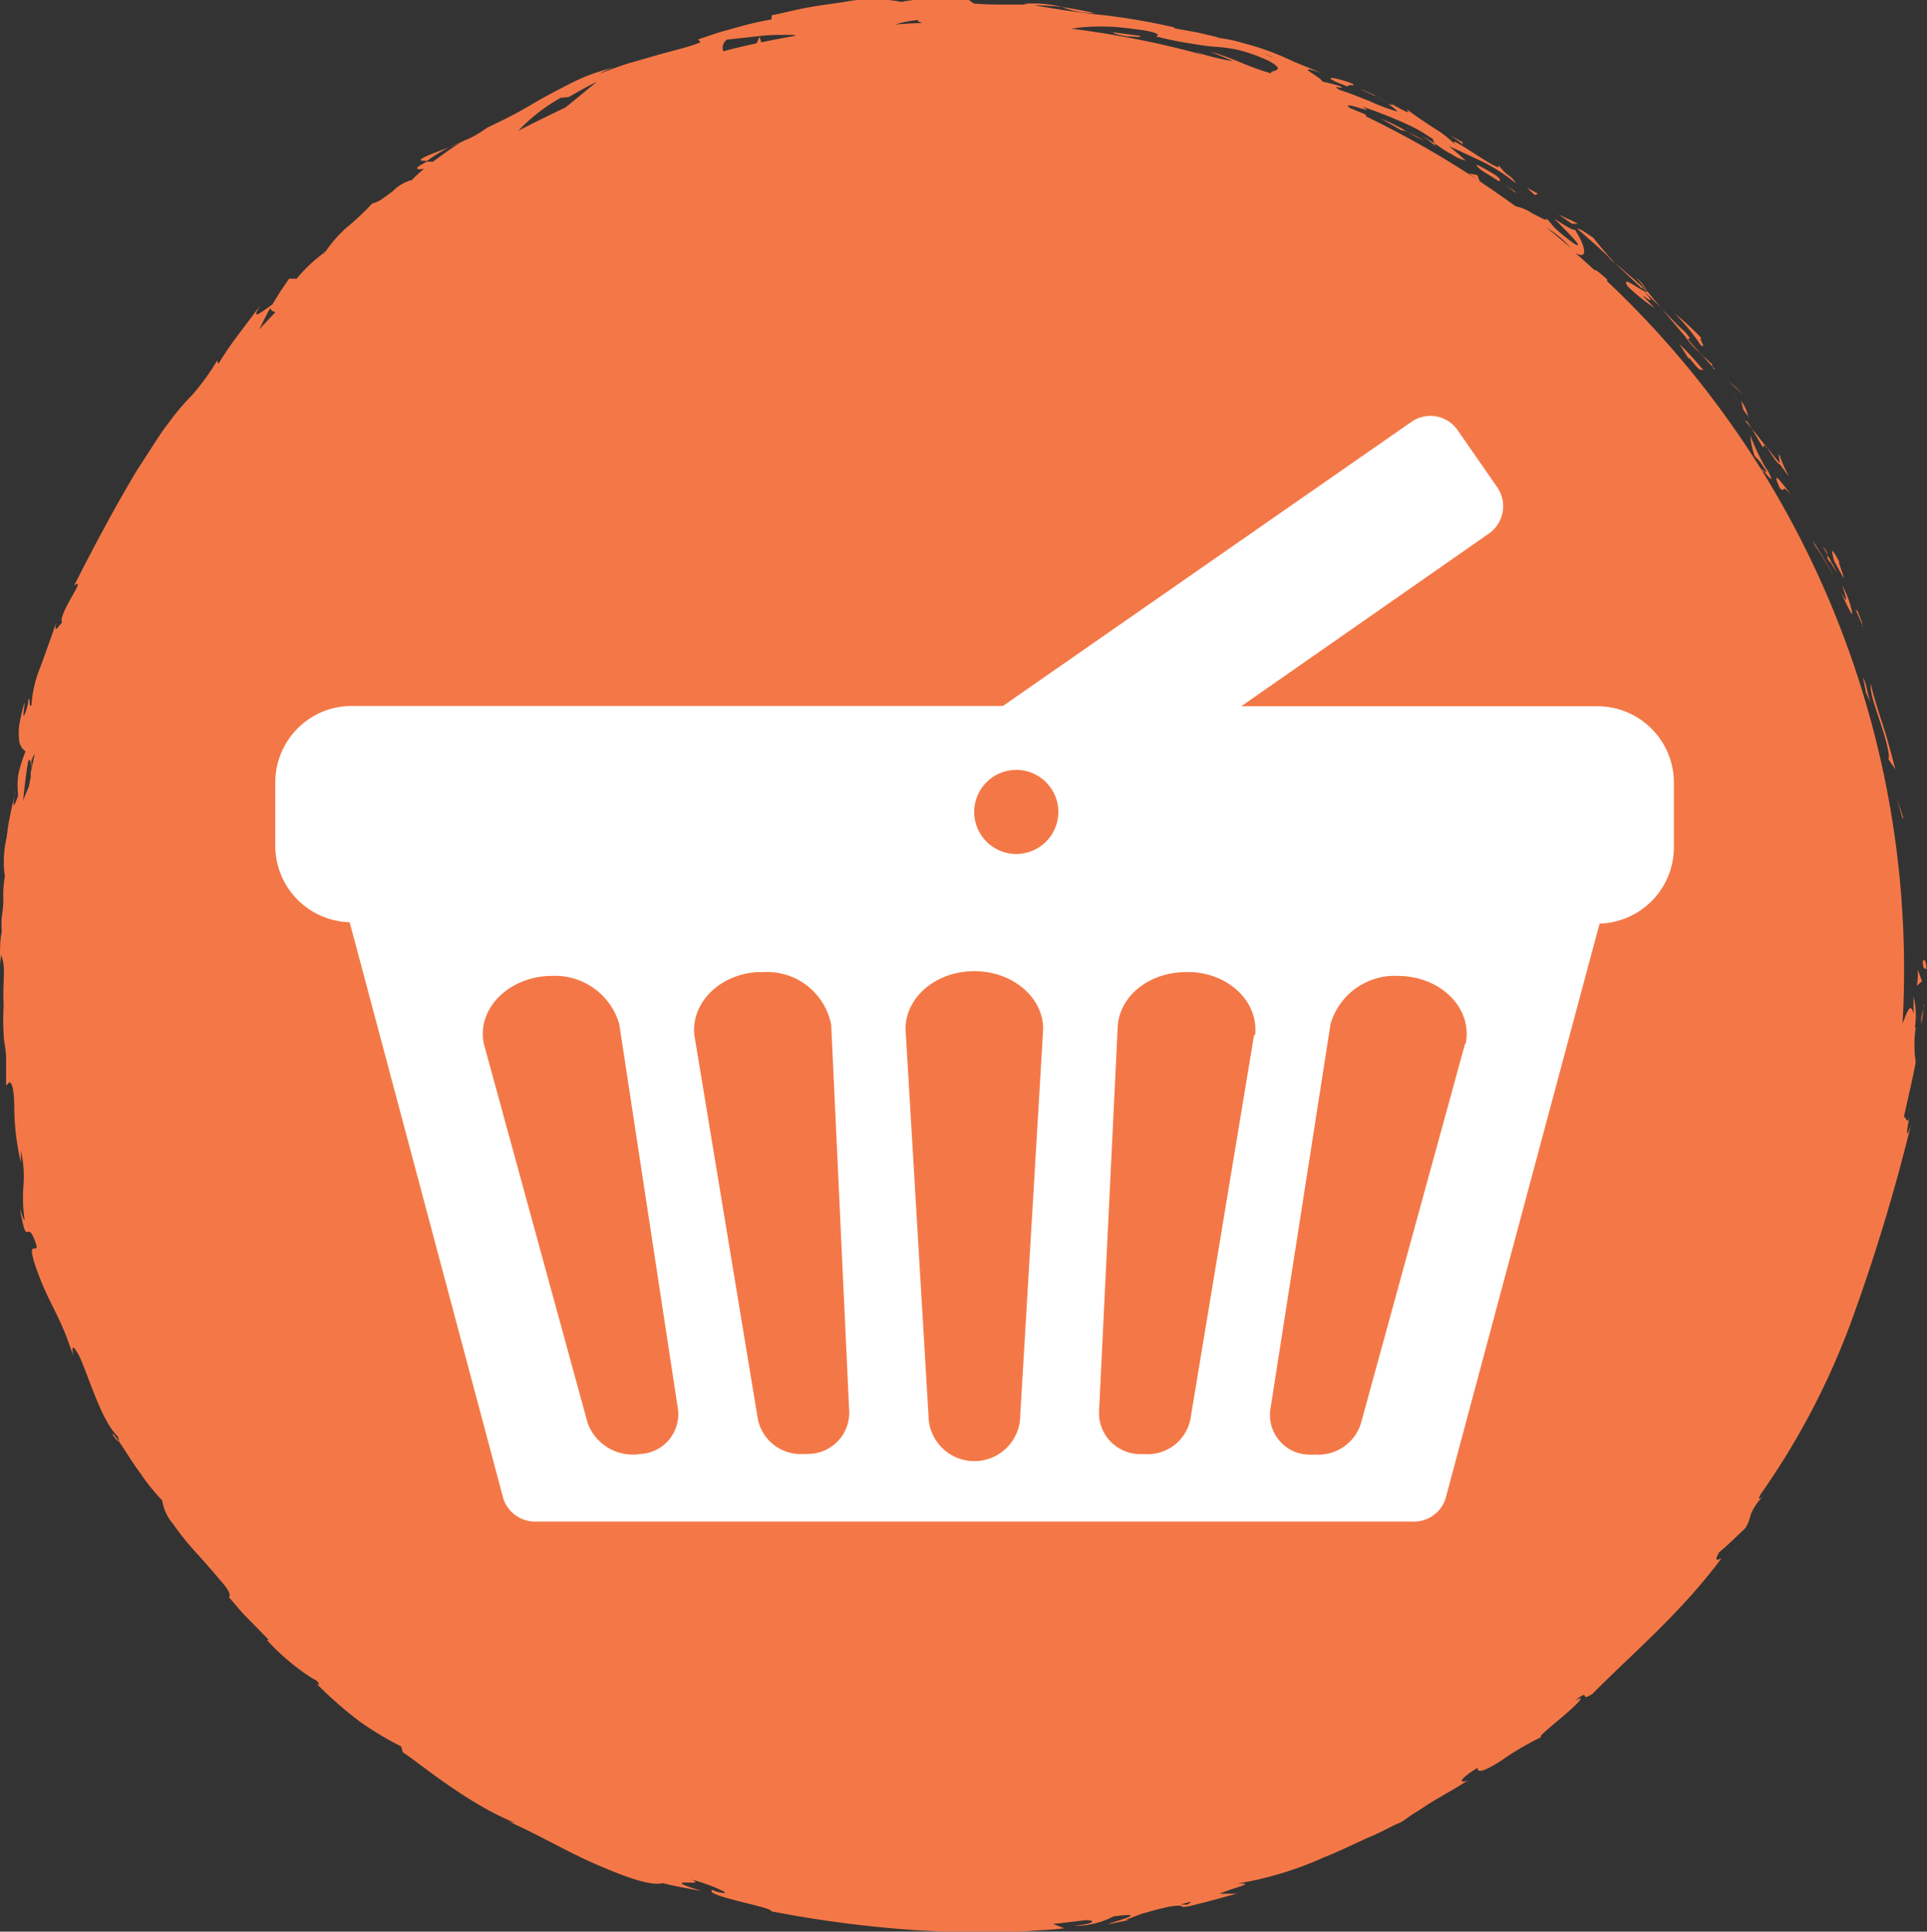 <?xml version="1.0" encoding="UTF-8"?> <svg xmlns="http://www.w3.org/2000/svg" id="Layer_1" data-name="Layer 1" viewBox="0 0 126 126.28"><rect x="0" y="0" width="126" height="126.28" fill="#333333" stroke="none"/><defs><style>.cls-1{fill:#f47847;}.cls-2{fill:#fff;}</style></defs><path class="cls-1" d="M125.82,65.67l-.19.84c0,.16,0,.31,0,.47.08-.43.11-.87.16-1.31M88.45,5.55c.29,0-.46-.26-1-.39-.26-.07-.47-.09-.45,0a4.07,4.07,0,0,0,.84.38c.4.24.37-.12.58.06m7.28,3.73c-.36-.2-.73-.39-1.1-.58a5.67,5.67,0,0,1,1.06.71c0-.05-.12-.2,0-.13m4.7,3.42.21-.09-.73-.38Zm2.43,1.88.39,0c-.41-.22-.85-.4-1.27-.61Zm8.55,7.57a17.69,17.69,0,0,0-1.86-1.73,13.23,13.23,0,0,1,1.72,2.09c.49.35-.34-.77.14-.36m2.09,3.1.6.54-.51-.5-.55-.47Zm.56,1.48.31.44a2.5,2.5,0,0,0-.45-1Zm0,0v0l-.68-1c.09.12.29.42.68,1m.39.54-.08-.12a.15.15,0,0,0,.08.12m-.3.16.47.54-.3-.45Zm1.45,1.78c-.33-.41-.64-.84-1-1.24.27.41.5.84.76,1.26,0-.06,0-.33.22,0m-.23,1.47c-.12-.14-.17-.18,0,.1,0-.08,0-.08,0-.1m-.8-2.28v-.1s0,0,0,.1m.93,2.17c.26.51-.09.05-.13.11.27.3.87,1.1.3,0l-.13-.16a15.59,15.59,0,0,1-1-2.11,4.93,4.93,0,0,0,.29,1.35,3,3,0,0,1,.64.82m1-.34-.86-1.09c.65,1.05.83,1.2.86,1.09m.55.75a7.65,7.65,0,0,1-.58-1.34c-.1,0,.06.46,0,.59l.55.75m.28,1.37c-.51-.64-1.46-2-.81-.53.42.43,0-.43.81.53m2,3.31a6.32,6.32,0,0,1,.33.56,1,1,0,0,0-.33-.56m1,1.77-.68-1.21c0,.19-.07.26.3.56-.14-.06.06.15.38.65m-.26.14c-.46-.78-.9-1.57-1.41-2.32l.2.39c.44.62.8,1.29,1.21,1.93m.63.15c0-.27-.48-1.31-.25-1-.6-1.15-.56-.87-.38-.15Zm.57,2.31a6.5,6.5,0,0,0-.67-1.86c.22.67.5,1.53-.09.42.48,1.09.73,1.55.76,1.44m.64.83c0-.11,0-.14,0-.2s-.17-.43-.33-.87c0,.34-.49-.93.38,1.07m.53,5.06a6.55,6.55,0,0,1-.28-1c-.09-.38-.2-.69-.24-.65.07.3.14.61.18.91Zm1.15,3.65.44.64c-.25-.95-.52-2-.85-3s-.61-1.92-.76-2.59c-.11.92,1,3.1,1.19,4.7Zm.88,3.75.11.16-.45-1.36ZM111.29,23.2c-.33-.34-.67-.71-1-1.12-.06,0-.08,0,.06.14a5,5,0,0,0,1,1m.8.89L112,24c0,.08.08.14.1.11m-.18-.31c-.23-.24-.43-.41-.62-.58.25.29.49.56.7.78l-.08-.2m0,0,.06.07c-.09-.2-.09-.16-.06-.07m-2.51-2.84-.78-.79c.56.63,1.11,1.31,1.65,1.93.12.05.46.24-.14-.44a9.45,9.45,0,0,1-.73-.7M107,18.16l.7.86a3.19,3.19,0,0,0-.7-.86m.73.92c-.67-.67-1.42-1.26-2.12-1.89.41.44,1,.93,1.93,1.86-.46-.2-1.58-1.09-1.11-.33a12.59,12.59,0,0,0,1.78,1.43c-2-2,.65.5-.67-1.06.41.37.76.73,1.1,1.06-.34-.38-.65-.76-.94-1.13a.33.33,0,0,0,0,.06h0c.06.11.08.15,0,0l0,0a.56.56,0,0,1-.15,0c-.53-.62,0-.13.15,0,0,0,0,0,0,0Zm-3.48-3.48c-.82-.58-1-.66-1.12-.65.73.65,1.49,1.28,2.2,2l-.17-.12.45.4c-.46-.51-.78-.88-1.36-1.59M103,14.84a.75.75,0,0,0,.07.12h0ZM90.65,6.59l.5.28c.09,0,0,0-.5-.28M90,6.31l.72.44c-.21-.14-.45-.29-.72-.44m-1-.46c.34.15.65.31,1,.46q-.17-.1-.12-.09l-.83-.37M71.59.87c-.85-.2-1.54-.32-2.15-.41a5.86,5.86,0,0,0,2.15.41M66.92.25l.46.09a17.22,17.22,0,0,1,2.06.12A7.71,7.71,0,0,0,66.92.25m-39,10.27a10.83,10.83,0,0,1,1.46-.9c-1,.39-2.07.76-1.84.88ZM7.77,94.22c-.25-.36-.41-.55-.42-.45.25.35.38.49.42.45M124.93,71.74c0,.28-.09.75-.14,1.18a11.46,11.46,0,0,0,.14-1.18M74.52,2.34l-1.69-.22c-.18,0,.27.18.89.26.41,0,1,.09.8,0m28.19,13.83c-.57-.48-1.14-1-1.72-1.41l.33.21a6.6,6.6,0,0,1,.79.6,6.79,6.79,0,0,1,.6.6m-2.19-1.78h0M83.12,4.8A18.06,18.06,0,0,1,80.93,4c-.61-.23-1.15-.45-1.77-.62L80.65,4a13.33,13.33,0,0,1-2.49-.62,5.45,5.45,0,0,0,.52.21A60.77,60.77,0,0,0,70,1.87c.2,0,.43-.06.69-.08a13.6,13.6,0,0,1,1.63-.05c.62,0,1.31.09,2,.18,1.17.14,1.39.3,1.39.37s-.25.1,0,.12a23.07,23.07,0,0,0,2.45.48,12.88,12.88,0,0,0,1.49.18,11.05,11.05,0,0,1,1.35.2A11.39,11.39,0,0,1,83,4c1.29.73-.11.54.13.83m.08-1.1h-.06c-1-.43-.63-.27.06,0m-6,120.78c.92-.29.68-.17.43,0Zm-16.9-123c-.59,0-1.19.05-1.78.09a7.35,7.35,0,0,1,1.5-.29c-.07.07.12.15.28.2M52,2.34c-.74.13-1.48.27-2.22.43l-.12-.37-.18.43c-.74.16-1.46.33-2.19.52a.67.67,0,0,1,.24-.76l1.92-.21a13.41,13.41,0,0,1,1.36-.1c.42,0,.77,0,1,0a.46.46,0,0,1,.23.06m-13,3c-.45.35-1.21,1-2.06,1.68-1,.48-2.08,1-3.09,1.53a11.69,11.69,0,0,1,2.76-2.15l.54-.06c.61-.34,1.22-.7,1.85-1M21.27,16.41a.41.41,0,0,0-.05.16c-.06,0-.25.1.05-.16m-3.26,4c-.36.37-.71.75-1.06,1.13.24-.48.48-1,.74-1.42,0,.17.14.23.32.29M2.28,49.28q-.15.61-.27,1.23l0-.3c0,.19,0,.39,0,.6l-.12.61c-.16.37-.3.7-.38.93.09-.85.18-1.71.33-2.56.12-.29.17,0,.21.42,0-.17,0-.34,0-.47.12-.32.2-.45.27-.46M125.21,67.14a5.11,5.11,0,0,0-.09-2l0,1.15c-.17-.77-.39-.24-.64.43l-.08.2c.07-1.17.1-2.35.1-3.53a61.77,61.77,0,0,0-19.41-45l0-.12c-.54-.5-1-.82-.72-.51-.46-.42-.92-.84-1.39-1.24.93.54.67-.48,0-1.5-.1,0-.13.07-1.35-.72.36.37,2.29,2.25,1.26,1.6a12.39,12.39,0,0,1-1.23-1c-.19-.2-.26-.34-.59-.67.23.34-.3,0-.88-.28a2.94,2.94,0,0,0-1.08-.46c-.78-.56-1.56-1.11-2.36-1.64l-.15-.4-.57-.12.64.46a63.12,63.12,0,0,0-7.39-4.2c.07,0,.08,0,0-.11l-1-.41c-.8-.6,2,.55.77-.1.7.21,1.41.5,2.19.82.39.16.79.34,1.21.55s.81.47,1.24.75l.17.46a5.2,5.2,0,0,0-1.59-1A10.39,10.39,0,0,1,94,9.51c.32.23.65.44,1,.62a2.32,2.32,0,0,0,.83.36c-.36-.31-.71-.64-1.09-.93.67.28,1.4.64,2.18,1A11.53,11.53,0,0,1,99.14,12c-.5-.73-.36-.22-1.21-1.26.69,1-3.92-2.52-2.65-1.15a6.64,6.64,0,0,0-1.46-1.18C93.3,8.07,92.73,7.7,92,7.16c0,.12.46.45-.88-.29a1.87,1.87,0,0,1-.34-.07l-.08,0,.07,0c-.07,0-.08,0,0,0a3,3,0,0,1,.62.5,13.14,13.14,0,0,1-1.86-.7c-.74-.29-1.49-.59-1.88-.7-.81-.42.39,0,0-.26-.39-.12-.79-.22-1.19-.31,0-.25-2.1-1.23-.06-.57l-1.79-.72A17.25,17.25,0,0,0,81.21,2.8c-.86-.3-2.27-.38-1.46-.34l-1.47-.34-1.49-.27V1.79A44.58,44.58,0,0,0,72.25,1c-1.58-.15-3.19-.4-4.87-.7l-1.6,0c-.59,0-1.27,0-2.11-.07L63.35,0,60.86,0a6.26,6.26,0,0,0-1.93.13A5.51,5.51,0,0,0,57.32,0c-.35,0-.72,0-1.11,0s-.8.1-1.22.16c-.83.12-1.69.23-2.48.39S51,.9,50.45,1l0,.27a21.74,21.74,0,0,0-2.3.53l-1.21.34-1.3.44.17.18c-.77.33-1.81.54-3,.89l-1.78.51c-.61.2-1.23.43-1.84.67a4.18,4.18,0,0,1,1.23-.49,14.62,14.62,0,0,0-2.3.73c-.75.33-1.47.72-2.19,1.1s-1.4.81-2.08,1.18-1.36.69-2,1a7.45,7.45,0,0,1-1.5.85.56.56,0,0,0,.15-.1l-.25.15c-.3.12-.59.25-.91.41l.77-.33c-.47.27-1.15.76-1.8,1.24h-.43l-.15.1c-.73.36-.48.45,0,.37a7.49,7.49,0,0,0-.8.73,2.69,2.69,0,0,0-1.23.71c-.22.17-.45.35-.68.5a2,2,0,0,1-.69.33,17.08,17.08,0,0,1-1.68,1.58,8.13,8.13,0,0,0-1.37,1.57,9.64,9.64,0,0,0-1.88,1.76l-.5,0-.56.82-.53.86c-1,.73-1.39,1-.74,0l-1.54,2.05a20.67,20.67,0,0,0-1.25,1.84l-.08-.22a15.7,15.7,0,0,1-1.64,2.26A15.39,15.39,0,0,0,11,27.68c-.33.42-.66.92-1,1.45L8.91,30.82C7.47,33.22,6,36,4.85,38.27c.47-.32.16.18-.2.82s-.76,1.42-.58,1.6c-.24.22-.57.84-.39,0-.21.61-.4,1.14-.57,1.62s-.33.91-.48,1.32a7.69,7.69,0,0,0-.57,2.46c-.21.24-.05-.59-.2-.36a3.23,3.23,0,0,1-.26,1c-.15.24,0-.39,0-.8a13.2,13.2,0,0,0-.35,1.53,4.07,4.07,0,0,0,0,.92,1,1,0,0,0,.42.74,9.59,9.59,0,0,0-.48,1.54,5.52,5.52,0,0,0,0,1.35C1,52.52.73,53.26,1,51.65c0,.23-.14.68-.25,1.24-.06.27-.12.58-.18.89s-.09.64-.14,1a6.71,6.71,0,0,0-.11,2.52,6.54,6.54,0,0,0-.1,1.51c0,.51-.08.91-.11,1.24s0,.61,0,.89C0,61.46,0,62,0,63l.07-.56c.35.8.08,1.67.17,3.28l0,0a14.42,14.42,0,0,0,0,1.87c0,.38.06.57.08.77a6.56,6.56,0,0,1,.08.76c0,.19,0,.42,0,.72s0,.67,0,1.13l.22-.23c.28.14.31,1,.32,2A15.72,15.72,0,0,0,1.37,76v-.78a7.71,7.71,0,0,1,.17,2.21,10.26,10.26,0,0,0,.06,2.27c0,.25-.19-.37-.3-.71.52,3,.41.3,1.1,2.48,0,.45-.59-.39-.15,1.09a18.58,18.58,0,0,0,1.07,2.59c.29.58.59,1.19.85,1.8.12.3.24.59.34.88s.21.56.28.81c-.07-.47-.14-.94.39,0,.67,1.47,1.43,4.2,2.53,5.28.07.2.08.28.06.3.36.51.87,1.38,1.44,2.14a13.45,13.45,0,0,0,1.39,1.72,3.15,3.15,0,0,0,.72,1.55,17.76,17.76,0,0,0,1.62,2c.6.67,1.15,1.31,1.56,1.79s.62.83.47,1c.42.47.83,1,1.27,1.42l1.34,1.37-.13,0a14.45,14.45,0,0,0,2,1.83,9.23,9.23,0,0,0,1.25.83c.39.41,0,.2,0,.2a25.7,25.7,0,0,0,2.75,2.42,20.55,20.55,0,0,0,2.78,1.68l.11.39c.7.38,4,3.25,7.31,4.6,0,0-.13,0-.39-.08,1.81.79,3.86,2,5.74,2.81s3.52,1.42,4.34,1.22c.84.22,1.7.35,2.55.52-3.19-1,.59-.24-.69-.76a11.24,11.24,0,0,1,1.87.66c.44.19.53.32-.25.13l-.23-.11c-.71.36,4,1.14,3.84,1.4a77.41,77.41,0,0,0,9.69,1.25l2.4.11c.8,0,1.59,0,2.38,0,.4,0,.79,0,1.18,0l1.18-.07c.78-.06,1.56-.08,2.33-.18-.25-.1-.49-.18-.74-.29.71-.06,1.42-.16,2.14-.24.57,0,.79.19-.74.37a5.42,5.42,0,0,0,2.56-.62c3-.38-1.09.64-.18.48l1.24-.25h-.29c.49-.16.75-.29,1.12-.41l.67-.19c.27-.08.61-.16,1.06-.26,1.16-.19.64.08,1.1,0,0,0,.15,0,.69-.15.88-.21,1.76-.47,2.64-.7l-1.13,0c1.12-.46,2.45-.7,1.16-.66a22.68,22.68,0,0,0,5.64-1.7c1.14-.45,2.21-1,3.1-1.38s1.51-.76,1.79-.85.7-.46,1.07-.68.71-.47,1.09-.7c.75-.46,1.57-.9,2.44-1.46-.47.23-.89.11.61-.81-.09.45.65.11,1.56-.48a18.12,18.12,0,0,1,2.72-1.58c-.6.27.38-.53,1.28-1.29s1.66-1.53.76-1c1.15-.93.23.14,1.18-.48,2.48-2.52,5.78-5.28,8.4-8.82,0-.1-.59.39-.12-.43.61-.5,1.16-1.06,1.73-1.6a3.2,3.2,0,0,0,.34-.88,3.36,3.36,0,0,1,.83-1.2c-.18.15-.46.37-.17-.14a48.93,48.93,0,0,0,6-11.52,122.65,122.65,0,0,0,3.81-12.6c-.38,1.14-.26.36-.11-.53-.14.57-.21,0-.35,0,.26-1.18.55-2.37.77-3.57a7.84,7.84,0,0,1,0-2.26M111.39,24.21c-.5-.6-1-1.16-1.58-1.72l.63,1,0-.12c.81,1.05.72.75.9.82M98.32,12.06c.25.16.51.34.74.52.16,0-.28-.23-.74-.52m-.19-.13-.14-.1c.2,0,.07-.18-.22-.39a13.49,13.49,0,0,0-1.22-.68c0,.12.18.28.47.47l.52.32.59.38M92.06,8.64a12.26,12.26,0,0,0-1.77-.89l1.35.77s.19,0,.42.12m1.11.58a12.25,12.25,0,0,0-1.11-.58,11.34,11.34,0,0,0,1.11.58M92,8.4a.56.56,0,0,1,.28,0c-.13,0-.24-.06-.28,0m33.33,56.05.34-.3-.28-.79a4.25,4.25,0,0,1-.06,1.09m.64-1.09c-.07-1-.3-.44-.24-.46,0,.58.2.37.24.46"></path><path class="cls-2" d="M95.79,68.25,89,93a2.91,2.91,0,0,1-3,2.09,3.12,3.12,0,0,1-.52,0,2.59,2.59,0,0,1-2.42-2.92L87,66.94a4.37,4.37,0,0,1,4.43-3.14,5.09,5.09,0,0,1,.77.06c2.44.37,4.07,2.33,3.63,4.39M82,67.66l-4.16,25.1a2.85,2.85,0,0,1-3,2.3h-.26a2.69,2.69,0,0,1-2.72-2.73L73.09,67c.2-2,2.15-3.45,4.46-3.45H78c2.47.18,4.29,2,4.07,4.11M69.2,53.07a2.75,2.75,0,1,1-2.75-2.74,2.75,2.75,0,0,1,2.75,2.74m-4.34-3.58-.75.52Zm-1.14,14c2.47,0,4.49,1.69,4.49,3.78l-1.5,25.25a3,3,0,0,1-6,0l-1.5-25.25c0-2.09,2-3.78,4.49-3.78M55.53,92.32a2.7,2.7,0,0,1-2.72,2.73h-.26a2.85,2.85,0,0,1-3-2.3L45.4,67.66c-.21-2.08,1.61-3.93,4.08-4.11h.41A4.27,4.27,0,0,1,54.35,67Zm-11.2-.19a2.6,2.6,0,0,1-2.43,2.92,3.15,3.15,0,0,1-3.47-2L31.64,68.25c-.44-2.06,1.21-4,3.64-4.39a5.12,5.12,0,0,1,.78-.06,4.37,4.37,0,0,1,4.43,3.14Zm65.12-36.82V51.17a5,5,0,0,0-5-5H81.16L97.37,34.87a2.18,2.18,0,0,0,.54-3L95.3,28.11a2.16,2.16,0,0,0-3-.54L65.58,46.15H23a5,5,0,0,0-5,5v4.14a5,5,0,0,0,4.86,5h0l.57,2.12L32.92,98a2.19,2.19,0,0,0,2.19,1.47H92.34A2.17,2.17,0,0,0,94.51,98l9.41-35.12.67-2.5h0a5,5,0,0,0,4.86-5"></path></svg> 